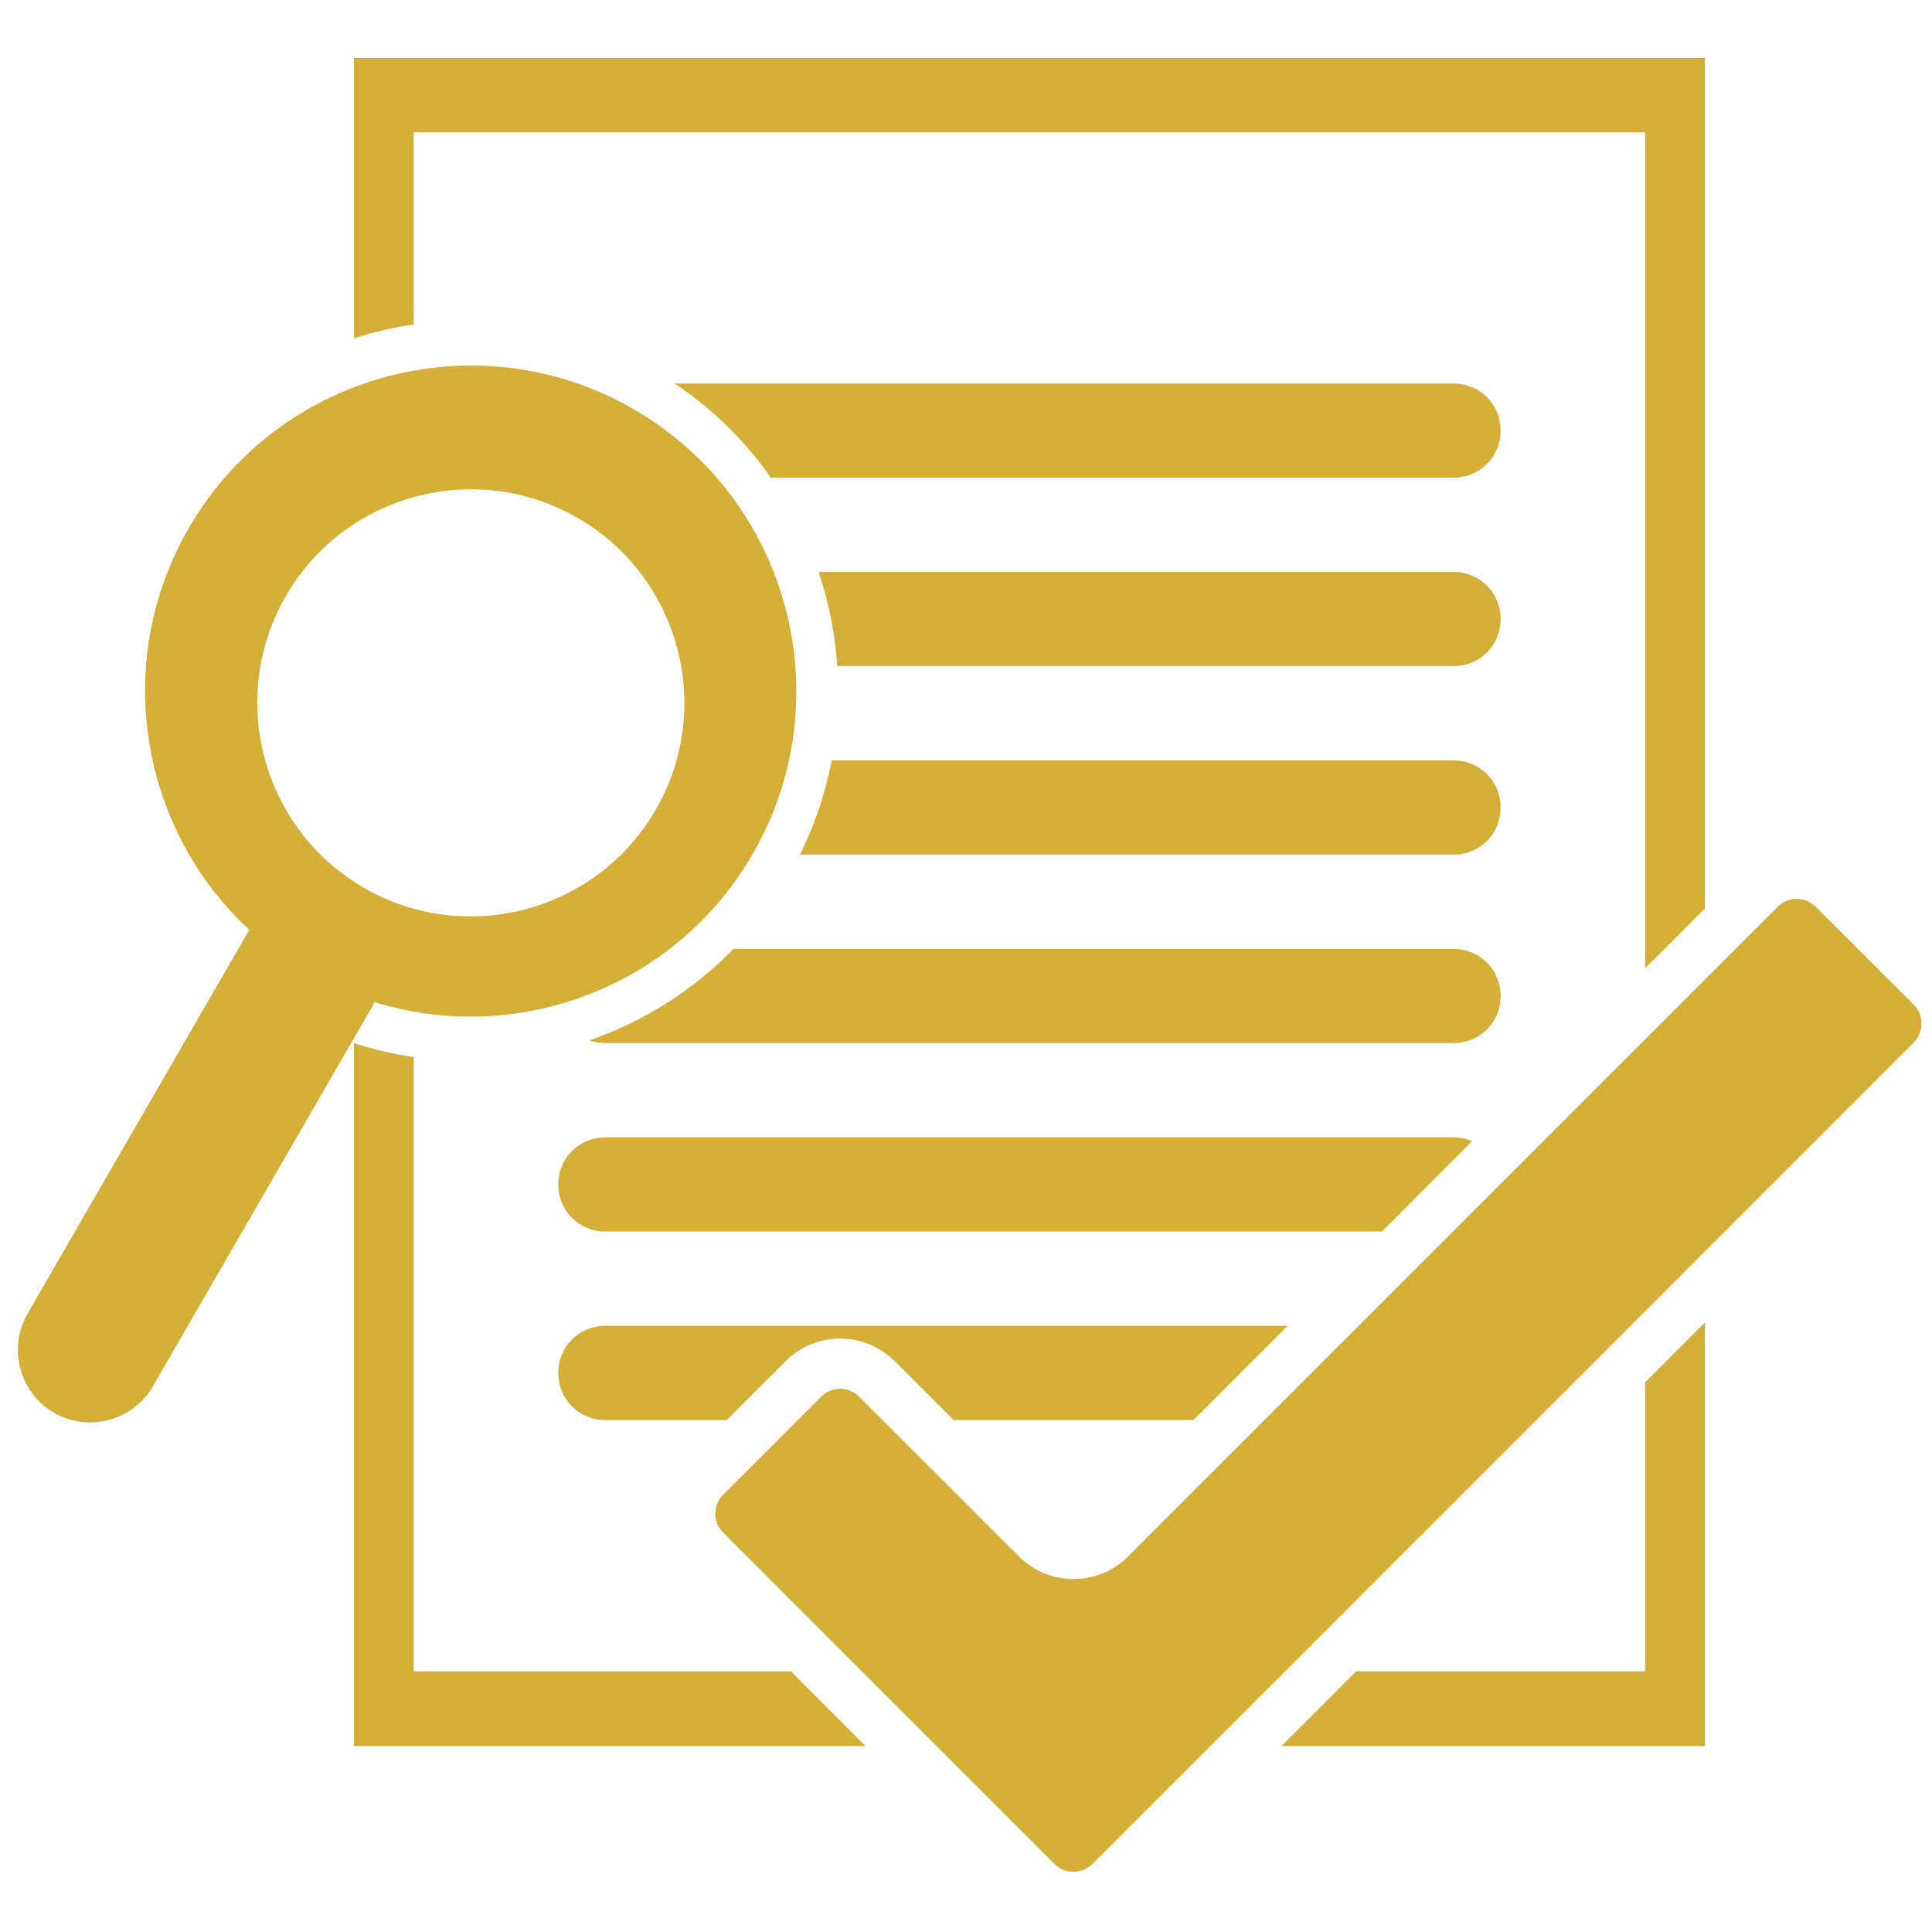 <svg xmlns="http://www.w3.org/2000/svg" xmlns:xlink="http://www.w3.org/1999/xlink" width="100" zoomAndPan="magnify" viewBox="0 0 75 75" height="100" preserveAspectRatio="xMidYMid meet" version="1.0"><defs><clipPath id="8143dc3f2c"><path d="M 0 2.25 L 75 2.25 L 75 72.75 L 0 72.75 Z M 0 2.25 " clip-rule="nonzero"/></clipPath></defs><g clip-path="url(#8143dc3f2c)"><path fill="#d4af37" d="M 33.598 67.781 L 13.742 67.781 L 13.742 40.496 C 14.508 40.742 15.285 40.922 16.062 41.035 L 16.062 64.879 L 30.699 64.879 Z M 49.746 67.781 L 66.184 67.781 L 66.184 51.34 L 63.863 53.66 L 63.863 64.879 L 52.645 64.879 Z M 66.184 35.27 L 66.184 2.23 L 13.742 2.23 L 13.742 13.137 C 14.5 12.891 15.277 12.711 16.062 12.594 L 16.062 5.133 L 63.863 5.133 L 63.863 37.59 Z M 53.645 47.809 L 23.5 47.809 C 22.477 47.809 21.672 47.004 21.672 45.98 C 21.672 44.953 22.477 44.152 23.5 44.152 L 56.422 44.152 C 56.684 44.152 56.93 44.203 57.152 44.297 Z M 28.215 55.125 L 23.5 55.125 C 22.477 55.125 21.672 54.32 21.672 53.297 C 21.672 52.27 22.477 51.469 23.5 51.469 L 49.984 51.469 L 46.328 55.125 L 37.016 55.125 L 34.727 52.836 C 33.562 51.672 31.664 51.672 30.5 52.836 Z M 29.926 18.543 L 56.422 18.543 C 57.449 18.543 58.254 17.742 58.254 16.715 C 58.254 15.691 57.449 14.887 56.422 14.887 L 26.191 14.887 C 27.688 15.891 28.941 17.137 29.926 18.543 Z M 32.504 25.859 L 56.422 25.859 C 57.449 25.859 58.254 25.059 58.254 24.031 C 58.254 23.008 57.449 22.203 56.422 22.203 L 31.777 22.203 C 32.176 23.383 32.422 24.613 32.504 25.859 Z M 31.055 33.176 L 56.422 33.176 C 57.449 33.176 58.254 32.375 58.254 31.348 C 58.254 30.324 57.449 29.52 56.422 29.52 L 32.285 29.52 C 32.047 30.766 31.641 31.996 31.055 33.176 Z M 28.473 36.836 L 56.422 36.836 C 57.449 36.836 58.254 37.641 58.254 38.664 C 58.254 39.688 57.449 40.492 56.422 40.492 L 23.5 40.492 C 23.281 40.492 23.07 40.457 22.879 40.387 C 24.961 39.664 26.887 38.465 28.473 36.836 Z M 7.324 20.508 C 10.809 14.473 18.559 12.395 24.594 15.883 C 30.633 19.367 32.707 27.113 29.223 33.148 C 26.223 38.348 20.059 40.609 14.547 38.906 L 5.938 53.812 C 5.164 55.152 3.445 55.617 2.098 54.844 C 0.754 54.066 0.297 52.344 1.066 51 L 9.676 36.098 C 5.445 32.176 4.32 25.707 7.324 20.508 Z M 14.129 34.465 C 18.09 36.754 23.172 35.391 25.457 31.43 C 27.746 27.473 26.383 22.391 22.422 20.105 C 18.465 17.816 13.383 19.18 11.098 23.137 C 8.809 27.098 10.172 32.18 14.129 34.465 Z M 74.293 39.004 C 74.691 39.406 74.691 40.07 74.289 40.473 L 42.406 72.363 C 42.004 72.762 41.344 72.762 40.941 72.363 L 28.07 59.492 C 27.668 59.094 27.668 58.43 28.07 58.027 L 31.883 54.215 C 32.281 53.812 32.945 53.812 33.348 54.215 L 39.562 60.426 C 40.723 61.59 42.621 61.59 43.785 60.426 L 69.016 35.195 C 69.414 34.793 70.078 34.793 70.48 35.195 Z M 74.293 39.004 " fill-opacity="1" fill-rule="evenodd"/></g></svg>